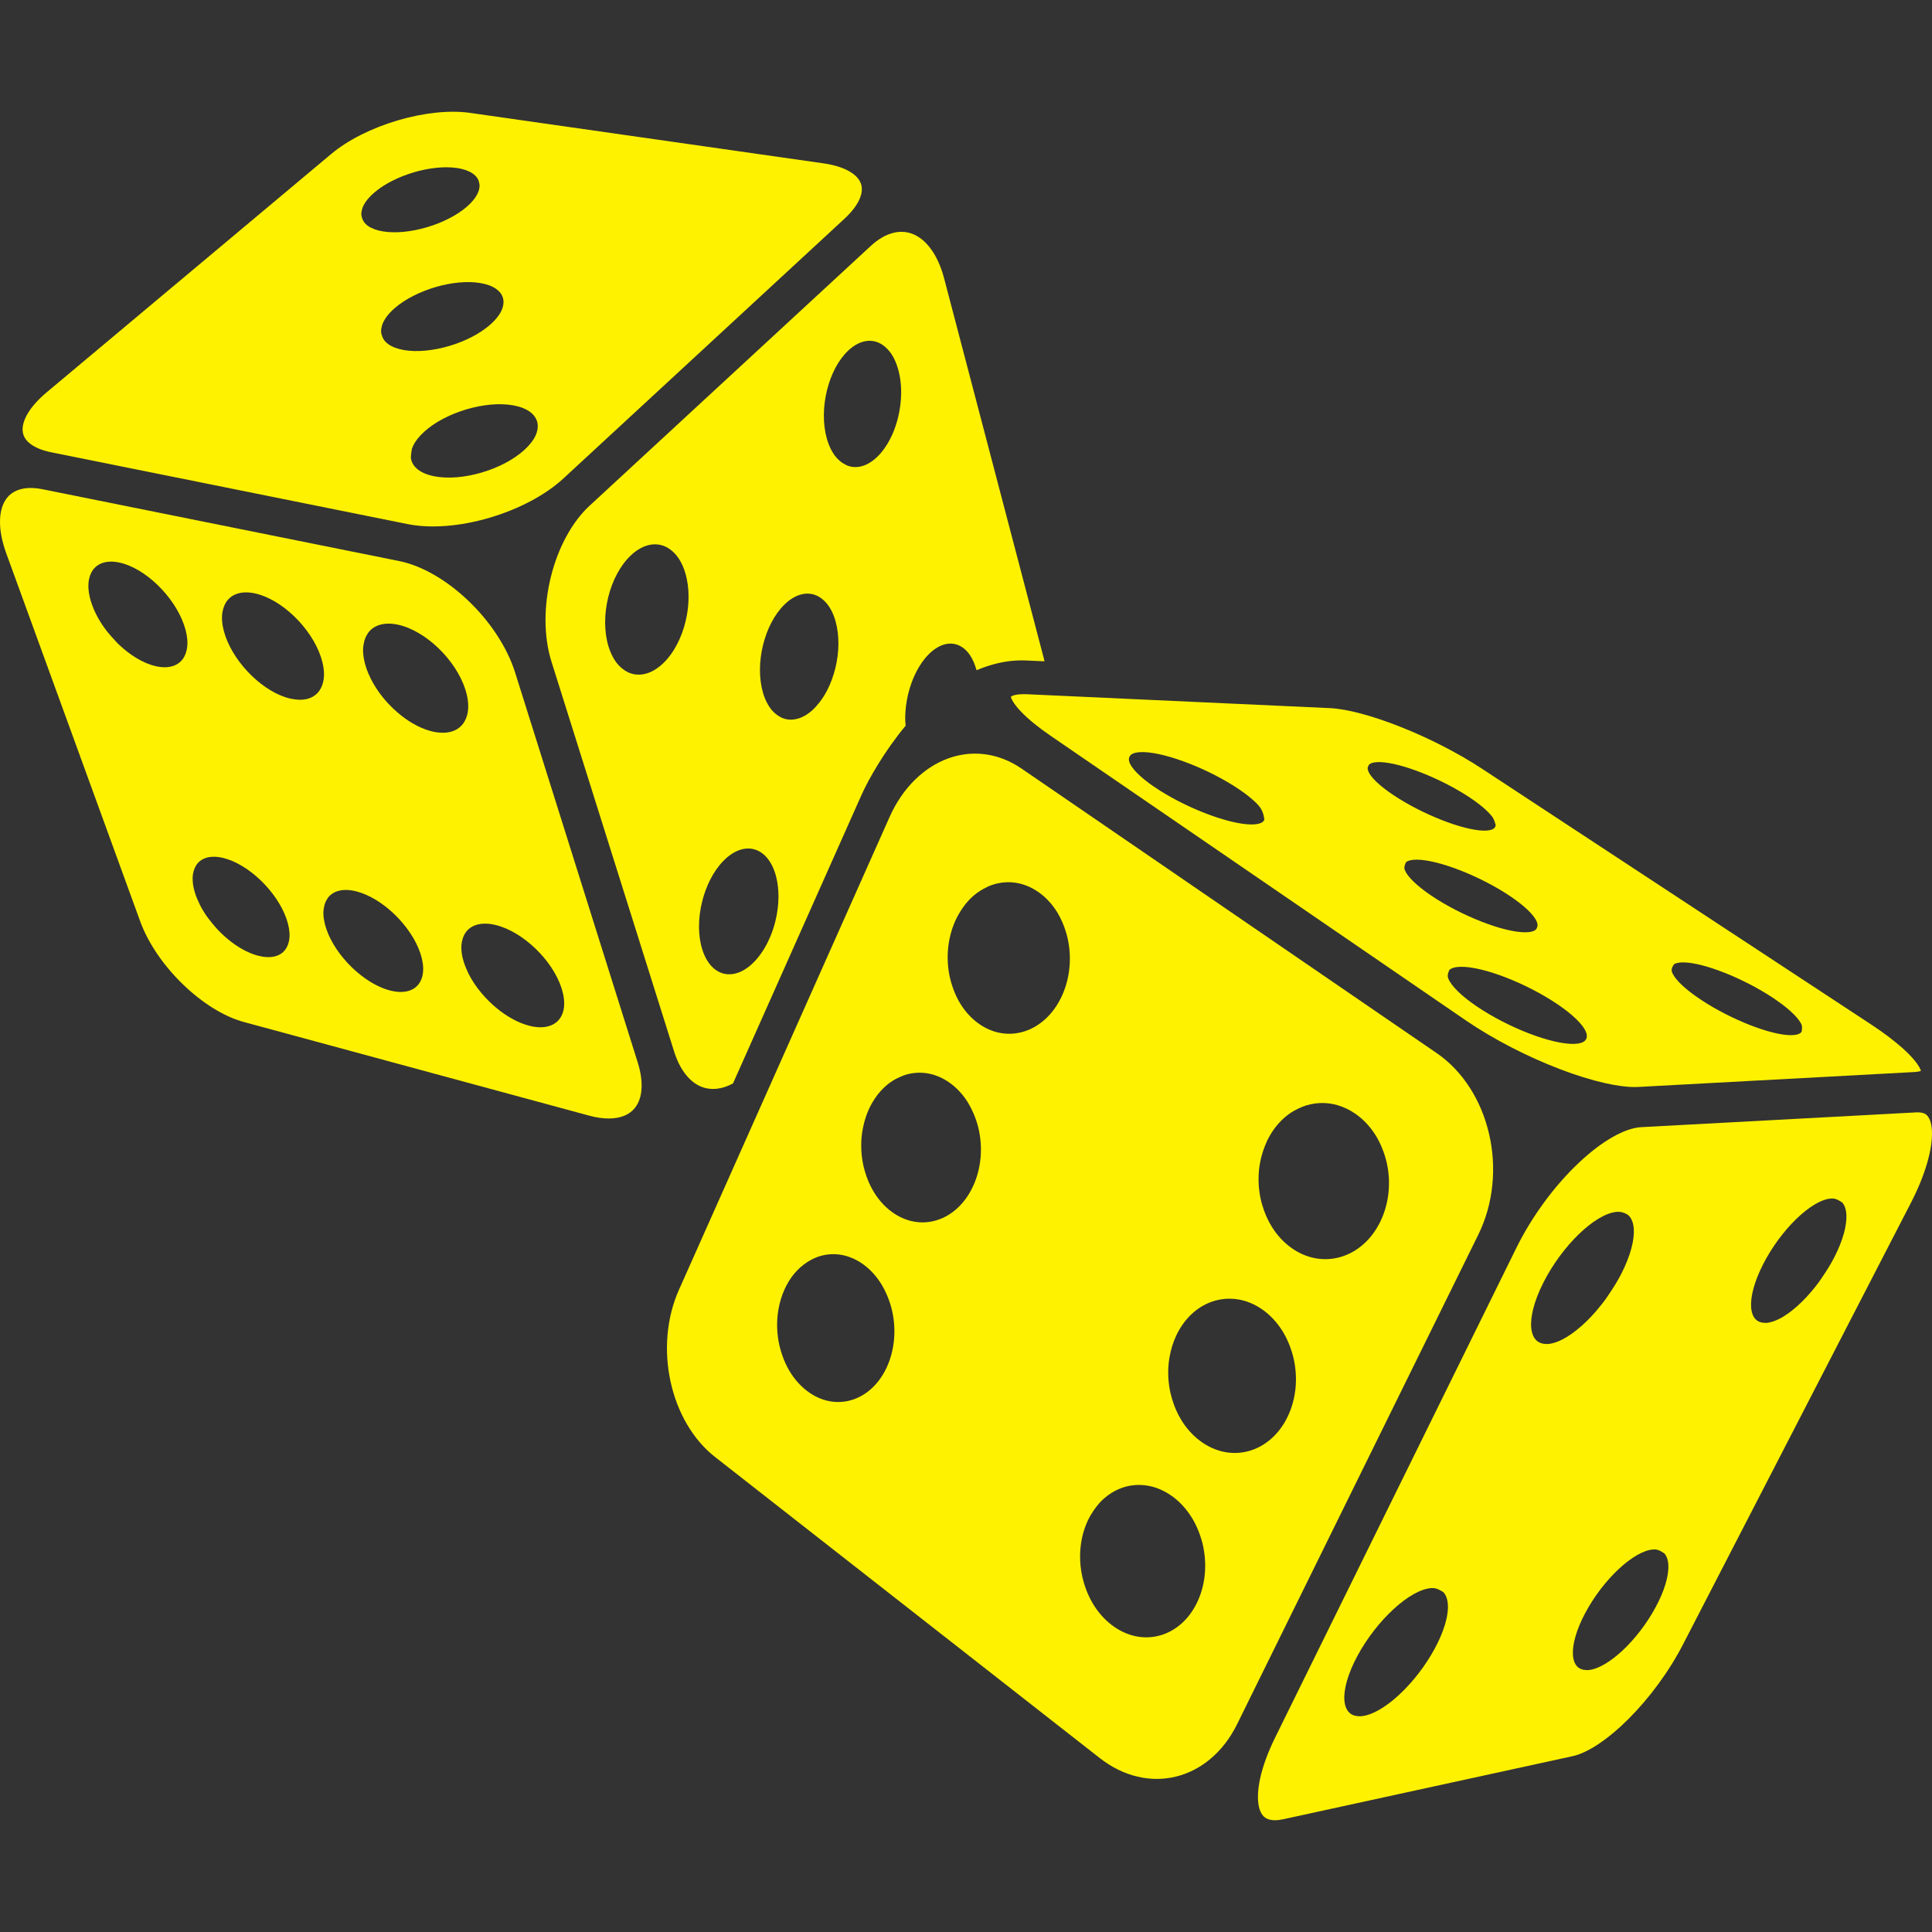 <?xml version="1.0" encoding="utf-8"?>
<!-- Generator: Adobe Illustrator 23.1.0, SVG Export Plug-In . SVG Version: 6.00 Build 0)  -->
<!DOCTYPE svg PUBLIC "-//W3C//DTD SVG 1.1//EN" "http://www.w3.org/Graphics/SVG/1.1/DTD/svg11.dtd">
<svg version="1.1" xmlns:x="http://ns.adobe.com/Extensibility/1.0/" xmlns:i="http://ns.adobe.com/AdobeIllustrator/10.0/" xmlns:graph="http://ns.adobe.com/Graphs/1.0/"
	 xmlns="http://www.w3.org/2000/svg" xmlns:xlink="http://www.w3.org/1999/xlink" x="0px" y="0px" viewBox="0 0 144 144"
	 enable-background="new 0 0 144 144" xml:space="preserve">
<rect x="0" y="0" width="144" height="144" fill="#333333" stroke="none"/>
<g id="BG">
</g>
<g id="Object">
	<g>
		<g>
			<path fill="#FFF200" d="M47.528,79.174l-9.136-29.053c-0.292-0.929-0.75-1.871-1.36-2.802c-0.596-0.908-1.308-1.761-2.117-2.535
				c-0.806-0.771-1.664-1.422-2.548-1.932c-0.896-0.517-1.776-0.866-2.615-1.034L3.164,36.464c-0.308-0.062-0.602-0.093-0.875-0.093
				c-0.339,0-0.647,0.048-0.917,0.143c-0.429,0.151-0.764,0.421-0.995,0.803C0.128,37.73,0,38.26,0,38.892
				c-0.001,0.705,0.157,1.496,0.467,2.351l9.982,27.428c0.294,0.807,0.726,1.63,1.283,2.447c0.543,0.796,1.182,1.551,1.898,2.245
				c0.715,0.692,1.47,1.287,2.245,1.77c0.789,0.491,1.563,0.841,2.297,1.04l25.745,6.981c0.518,0.14,1.006,0.212,1.449,0.212
				c0.218,0,0.427-0.018,0.621-0.052c0.521-0.092,0.939-0.305,1.243-0.631c0.31-0.333,0.501-0.78,0.567-1.329
				C47.874,80.719,47.784,79.986,47.528,79.174z M13.815,48.765c-0.045,0.112-0.096,0.219-0.161,0.313
				c-0.048,0.07-0.1,0.134-0.158,0.193c-0.115,0.119-0.251,0.216-0.404,0.29c-0.077,0.038-0.158,0.069-0.244,0.094
				c-0.257,0.076-0.554,0.098-0.885,0.06c-0.111-0.013-0.225-0.032-0.344-0.059c-0.471-0.106-0.957-0.314-1.433-0.599
				c-0.476-0.284-0.941-0.646-1.371-1.06c-0.104-0.1-0.198-0.212-0.297-0.318c-0.312-0.333-0.608-0.683-0.862-1.059
				c-0.251-0.372-0.468-0.761-0.642-1.156c-0.057-0.132-0.11-0.264-0.158-0.396c-0.142-0.399-0.226-0.772-0.256-1.113
				c-0.01-0.113-0.014-0.223-0.012-0.33c0.002-0.104,0.009-0.204,0.022-0.3c0.011-0.086,0.029-0.166,0.054-0.274
				c0.046-0.175,0.114-0.333,0.214-0.499c0.183-0.285,0.45-0.491,0.789-0.601c0.34-0.11,0.752-0.123,1.226-0.023
				c0.475,0.101,0.967,0.306,1.45,0.592c0.483,0.286,0.956,0.651,1.393,1.072c0.437,0.421,0.838,0.896,1.177,1.401
				c0.339,0.504,0.614,1.038,0.801,1.575c0.187,0.536,0.268,1.025,0.254,1.449C13.958,48.296,13.904,48.546,13.815,48.765z
				 M21.364,70.623c-0.032,0.059-0.068,0.114-0.113,0.175c-0.048,0.062-0.101,0.119-0.159,0.171c-0.058,0.052-0.12,0.099-0.188,0.14
				c-0.135,0.083-0.288,0.145-0.458,0.183c-0.17,0.039-0.357,0.054-0.56,0.044c-0.203-0.009-0.421-0.044-0.654-0.104
				c-0.116-0.03-0.233-0.067-0.35-0.109c-0.352-0.125-0.707-0.301-1.057-0.516c-0.465-0.286-0.919-0.644-1.375-1.089
				c-0.284-0.279-0.544-0.582-0.786-0.896c-0.101-0.131-0.207-0.258-0.299-0.393c-0.081-0.119-0.158-0.239-0.23-0.361
				c-0.167-0.277-0.308-0.562-0.427-0.847c-0.037-0.089-0.075-0.178-0.107-0.268c-0.134-0.375-0.211-0.725-0.235-1.041
				c-0.008-0.106-0.01-0.207-0.007-0.305c0.003-0.091,0.012-0.178,0.026-0.262c0.009-0.06,0.023-0.115,0.052-0.233
				c0.02-0.07,0.045-0.136,0.076-0.208c0.029-0.067,0.063-0.13,0.152-0.274c0.186-0.254,0.453-0.432,0.789-0.516
				c0.337-0.085,0.745-0.077,1.211,0.039c0.468,0.117,0.95,0.331,1.422,0.619c0.472,0.287,0.934,0.649,1.359,1.059
				c0.425,0.41,0.813,0.869,1.14,1.352c0.326,0.483,0.589,0.989,0.766,1.495c0.176,0.505,0.248,0.961,0.227,1.352
				C21.56,70.138,21.487,70.403,21.364,70.623z M23.903,51.317c-0.033,0.063-0.069,0.124-0.111,0.182
				c-0.204,0.281-0.493,0.481-0.853,0.582c-0.344,0.097-0.754,0.101-1.28-0.006c-0.245-0.055-0.493-0.136-0.741-0.24
				c-0.248-0.104-0.496-0.23-0.741-0.376c-0.489-0.291-0.967-0.66-1.406-1.083c-0.439-0.423-0.84-0.899-1.178-1.403
				c-0.338-0.505-0.613-1.039-0.799-1.578c-0.185-0.538-0.264-1.031-0.246-1.469c0.004-0.098,0.013-0.193,0.028-0.284
				c0.011-0.071,0.028-0.138,0.058-0.262c0.023-0.082,0.051-0.16,0.084-0.237c0.033-0.077,0.071-0.149,0.157-0.295
				c0.198-0.288,0.48-0.496,0.836-0.606c0.357-0.11,0.787-0.121,1.28-0.017c0.493,0.105,1,0.316,1.497,0.608
				c0.497,0.292,0.982,0.666,1.429,1.094c0.446,0.429,0.854,0.913,1.196,1.426c0.341,0.513,0.617,1.054,0.8,1.599
				c0.183,0.544,0.256,1.04,0.232,1.47c-0.015,0.264-0.071,0.5-0.156,0.712C23.961,51.199,23.934,51.26,23.903,51.317z
				 M31.407,72.984c-0.03,0.076-0.063,0.149-0.103,0.216c-0.04,0.069-0.084,0.134-0.133,0.193c-0.206,0.25-0.494,0.42-0.851,0.496
				c-0.356,0.076-0.781,0.058-1.262-0.068c-0.121-0.031-0.242-0.069-0.363-0.112c-0.364-0.129-0.731-0.309-1.09-0.529
				c-0.478-0.293-0.944-0.658-1.371-1.07s-0.815-0.871-1.141-1.354c-0.326-0.483-0.588-0.99-0.763-1.496
				c-0.044-0.127-0.081-0.251-0.112-0.372c-0.062-0.241-0.098-0.47-0.11-0.684c-0.006-0.107-0.006-0.21,0-0.31
				c0.005-0.09,0.017-0.175,0.088-0.485c0.018-0.058,0.039-0.113,0.076-0.199c0.027-0.061,0.058-0.119,0.176-0.304
				c0.2-0.257,0.482-0.435,0.835-0.519c0.354-0.084,0.779-0.073,1.263,0.047c0.484,0.121,0.982,0.341,1.467,0.635
				c0.486,0.295,0.959,0.664,1.393,1.082c0.434,0.418,0.828,0.886,1.158,1.377c0.329,0.491,0.593,1.005,0.765,1.518
				c0.172,0.512,0.236,0.973,0.205,1.369C31.517,72.624,31.474,72.812,31.407,72.984z M34.108,54.32
				c-0.151,0.098-0.323,0.173-0.512,0.223c-0.284,0.075-0.607,0.094-0.967,0.05c-0.12-0.015-0.243-0.036-0.371-0.065
				c-0.381-0.086-0.768-0.231-1.151-0.423c-0.128-0.064-0.254-0.134-0.381-0.208c-0.389-0.23-0.769-0.508-1.129-0.821
				c-0.106-0.092-0.21-0.186-0.312-0.284c-0.112-0.108-0.221-0.219-0.328-0.333c-0.32-0.342-0.613-0.71-0.869-1.095
				c-0.171-0.257-0.324-0.521-0.458-0.789c-0.067-0.134-0.129-0.27-0.185-0.405c-0.057-0.136-0.108-0.272-0.153-0.409
				c-0.136-0.411-0.21-0.794-0.227-1.144c-0.005-0.117-0.005-0.23,0.002-0.339c0.006-0.1,0.019-0.195,0.097-0.541
				c0.021-0.07,0.046-0.136,0.084-0.226c0.031-0.071,0.067-0.139,0.184-0.333c0.213-0.291,0.512-0.5,0.886-0.609
				c0.375-0.11,0.824-0.119,1.335-0.01c0.513,0.109,1.038,0.326,1.55,0.625c0.512,0.299,1.01,0.681,1.466,1.118
				c0.456,0.437,0.87,0.93,1.215,1.453c0.344,0.522,0.619,1.072,0.798,1.626c0.178,0.553,0.243,1.056,0.208,1.492
				c-0.028,0.34-0.118,0.638-0.261,0.888c-0.039,0.07-0.081,0.137-0.129,0.199c-0.055,0.071-0.116,0.136-0.181,0.196
				S34.184,54.271,34.108,54.32z M41.911,75.578c-0.034,0.084-0.073,0.164-0.119,0.24c-0.045,0.074-0.096,0.144-0.152,0.209
				c-0.055,0.063-0.116,0.121-0.181,0.173c-0.196,0.158-0.438,0.268-0.719,0.323c-0.093,0.019-0.191,0.031-0.293,0.038
				c-0.102,0.007-0.208,0.007-0.318,0.001c-0.22-0.012-0.456-0.05-0.706-0.116c-0.374-0.098-0.754-0.25-1.128-0.447
				c-0.125-0.065-0.249-0.136-0.372-0.211c-0.123-0.075-0.245-0.154-0.366-0.238c-0.362-0.251-0.712-0.539-1.039-0.854
				c-0.107-0.103-0.212-0.21-0.314-0.318c-0.105-0.112-0.207-0.227-0.306-0.344c-0.097-0.115-0.191-0.233-0.281-0.353
				c-0.09-0.119-0.177-0.241-0.259-0.363c-0.082-0.123-0.16-0.247-0.234-0.373c-0.193-0.33-0.351-0.667-0.528-1.149
				c-0.086-0.258-0.144-0.503-0.177-0.734c-0.016-0.115-0.026-0.228-0.03-0.336c-0.004-0.108-0.002-0.213,0.007-0.313
				c0.012-0.146,0.041-0.279,0.096-0.469c0.065-0.2,0.157-0.38,0.281-0.529c0.214-0.259,0.513-0.437,0.882-0.52
				c0.371-0.083,0.814-0.069,1.315,0.056c0.504,0.125,1.018,0.351,1.518,0.652c0.5,0.301,0.985,0.678,1.428,1.104
				c0.443,0.426,0.844,0.902,1.176,1.402c0.332,0.499,0.595,1.022,0.763,1.543c0.167,0.52,0.224,0.988,0.183,1.39
				C42.02,75.237,41.976,75.416,41.911,75.578z"/>
			<path fill="#FFF200" d="M77.8,49.071l-7.429-28.316c-0.23-0.876-0.561-1.615-0.985-2.195c-0.384-0.526-0.825-0.896-1.312-1.101
				c-0.284-0.12-0.583-0.181-0.887-0.181c-0.192,0-0.389,0.024-0.587,0.072c-0.573,0.14-1.148,0.473-1.709,0.992l-20.94,19.345
				c-0.66,0.61-1.25,1.39-1.751,2.318c-0.494,0.913-0.879,1.925-1.145,3.008c-0.267,1.086-0.4,2.181-0.395,3.257
				c0.005,1.1,0.155,2.127,0.445,3.05l9.139,29.052c0.254,0.807,0.609,1.459,1.056,1.938c0.397,0.425,0.851,0.696,1.35,0.803
				c0.161,0.034,0.327,0.052,0.496,0.052c0.351,0,0.717-0.075,1.088-0.224c0.134-0.053,0.267-0.12,0.401-0.192l9.574-21.492
				c0.5-1.121,1.682-3.233,3.291-5.167c-0.017-0.204-0.035-0.408-0.032-0.618c0.007-0.582,0.084-1.178,0.224-1.755
				c0.14-0.577,0.343-1.134,0.6-1.637c0.257-0.502,0.567-0.949,0.923-1.307c0.355-0.357,0.722-0.592,1.081-0.711
				c0.358-0.118,0.708-0.121,1.031-0.014c0.322,0.107,0.617,0.322,0.866,0.639c0.093,0.119,0.177,0.256,0.257,0.403
				c0.049,0.09,0.094,0.185,0.137,0.285c0.059,0.139,0.112,0.286,0.196,0.56c0.002,0.007,0.002,0.014,0.004,0.021
				c1.131-0.482,2.263-0.736,3.361-0.736c0.125,0,0.241,0.003,0.345,0.008l1.356,0.062C77.832,49.219,77.819,49.143,77.8,49.071z
				 M51.191,45.879c-0.028,0.153-0.061,0.306-0.098,0.457c-0.037,0.152-0.079,0.302-0.124,0.45
				c-0.091,0.296-0.199,0.585-0.323,0.861c-0.062,0.138-0.128,0.274-0.197,0.405c-0.07,0.132-0.143,0.26-0.22,0.384
				c-0.154,0.249-0.323,0.48-0.506,0.691c-0.091,0.105-0.186,0.206-0.284,0.3c-0.393,0.379-0.801,0.629-1.203,0.757
				c-0.302,0.096-0.601,0.123-0.888,0.084c-0.096-0.013-0.19-0.034-0.282-0.061c-0.085-0.026-0.168-0.058-0.249-0.096
				c-0.054-0.025-0.107-0.057-0.228-0.126c-0.067-0.042-0.132-0.091-0.211-0.154c-0.11-0.09-0.217-0.188-0.317-0.303
				c-0.293-0.34-0.536-0.791-0.706-1.347c-0.17-0.556-0.251-1.164-0.252-1.787c-0.001-0.623,0.079-1.261,0.23-1.877
				c0.151-0.616,0.373-1.208,0.658-1.741c0.284-0.533,0.631-1.005,1.03-1.381c0.398-0.375,0.811-0.619,1.216-0.738
				c0.404-0.119,0.801-0.113,1.169,0.008c0.263,0.087,0.509,0.236,0.734,0.439c0.089,0.08,0.174,0.166,0.257,0.265
				c0.286,0.345,0.522,0.797,0.685,1.351c0.164,0.553,0.241,1.154,0.24,1.769C51.32,44.95,51.276,45.418,51.191,45.879z
				 M57.964,67.74c-0.038,0.298-0.093,0.597-0.164,0.891c-0.108,0.441-0.252,0.873-0.43,1.281c-0.059,0.136-0.122,0.269-0.189,0.399
				c-0.2,0.391-0.433,0.753-0.695,1.072c-0.087,0.106-0.178,0.208-0.272,0.304c-0.374,0.385-0.764,0.648-1.147,0.794
				c-0.288,0.11-0.573,0.153-0.845,0.132c-0.091-0.007-0.181-0.021-0.268-0.042c-0.088-0.021-0.174-0.05-0.259-0.085
				c-0.169-0.071-0.329-0.17-0.479-0.296c-0.075-0.063-0.147-0.133-0.216-0.21c-0.277-0.309-0.507-0.726-0.667-1.248
				c-0.16-0.522-0.235-1.099-0.233-1.695c0.001-0.597,0.08-1.212,0.226-1.81c0.146-0.598,0.36-1.178,0.632-1.705
				c0.272-0.526,0.603-0.999,0.984-1.382c0.381-0.383,0.774-0.64,1.16-0.777c0.385-0.137,0.763-0.155,1.112-0.061
				c0.259,0.07,0.502,0.203,0.721,0.395c0.076,0.067,0.149,0.14,0.219,0.22c0.203,0.235,0.38,0.529,0.52,0.882
				c0.047,0.117,0.089,0.241,0.128,0.371c0.115,0.39,0.184,0.809,0.21,1.242c0.009,0.144,0.012,0.29,0.012,0.437
				C58.022,67.144,58.001,67.442,57.964,67.74z M62.429,48.903c-0.038,0.299-0.093,0.598-0.165,0.891
				c-0.143,0.586-0.351,1.153-0.615,1.664c-0.23,0.445-0.505,0.845-0.816,1.185c-0.047,0.051-0.092,0.104-0.14,0.152
				c-0.093,0.092-0.186,0.177-0.28,0.254c-0.094,0.077-0.189,0.146-0.284,0.208c-0.19,0.123-0.381,0.216-0.57,0.28
				c-0.07,0.023-0.14,0.039-0.209,0.054c-0.119,0.026-0.236,0.045-0.352,0.048c-0.092,0.002-0.183-0.002-0.273-0.014
				c-0.089-0.012-0.178-0.031-0.268-0.058c-0.078-0.024-0.154-0.054-0.228-0.089c-0.05-0.023-0.098-0.052-0.212-0.119
				c-0.062-0.04-0.121-0.085-0.196-0.145c-0.104-0.086-0.205-0.18-0.299-0.292c-0.273-0.326-0.498-0.759-0.654-1.293
				c-0.156-0.536-0.229-1.123-0.226-1.725c0.003-0.602,0.081-1.219,0.227-1.816c0.146-0.596,0.358-1.171,0.628-1.688
				c0.27-0.517,0.598-0.977,0.975-1.344c0.375-0.365,0.764-0.604,1.145-0.723c0.38-0.118,0.753-0.117,1.097-0.003
				c0.241,0.08,0.466,0.218,0.672,0.405c0.088,0.08,0.173,0.167,0.254,0.266c0.133,0.165,0.255,0.357,0.362,0.574
				c0.107,0.217,0.199,0.459,0.274,0.726c0.075,0.266,0.13,0.544,0.165,0.83c0.018,0.143,0.03,0.288,0.038,0.434
				c0.008,0.146,0.011,0.294,0.01,0.442C62.488,48.304,62.467,48.604,62.429,48.903z M67.104,30.214
				c-0.038,0.3-0.093,0.598-0.164,0.889c-0.107,0.438-0.249,0.862-0.424,1.259c-0.058,0.132-0.12,0.261-0.185,0.387
				c-0.262,0.503-0.58,0.948-0.945,1.3c-0.274,0.265-0.556,0.458-0.837,0.585c-0.094,0.042-0.187,0.077-0.281,0.104
				c-0.373,0.109-0.74,0.098-1.081-0.025c-0.076-0.028-0.151-0.062-0.429-0.23c-0.049-0.035-0.097-0.073-0.186-0.149
				c-0.108-0.095-0.212-0.2-0.308-0.323c-0.268-0.343-0.488-0.791-0.641-1.339s-0.222-1.143-0.218-1.749
				c0.005-0.607,0.084-1.225,0.229-1.818c0.145-0.593,0.355-1.161,0.623-1.669c0.267-0.507,0.591-0.953,0.962-1.303
				c0.372-0.35,0.755-0.57,1.13-0.67c0.375-0.1,0.741-0.079,1.08,0.054c0.222,0.087,0.43,0.227,0.623,0.408
				c0.044,0.042,0.087,0.084,0.129,0.131c0.054,0.058,0.107,0.119,0.158,0.185c0.196,0.26,0.365,0.578,0.499,0.951
				c0.045,0.124,0.086,0.255,0.123,0.391c0.037,0.136,0.068,0.275,0.095,0.416c0.08,0.424,0.116,0.867,0.111,1.316
				C67.163,29.613,67.142,29.914,67.104,30.214z"/>
			<path fill="#FFF200" d="M64.16,13.668c-0.124-0.332-0.398-0.626-0.815-0.873c-0.498-0.296-1.161-0.505-1.97-0.62L35.038,8.414
				c-0.395-0.057-0.824-0.085-1.275-0.085c-0.412,0-0.847,0.023-1.292,0.071c-0.921,0.098-1.872,0.291-2.829,0.573
				c-0.958,0.283-1.873,0.642-2.717,1.066c-0.866,0.435-1.62,0.919-2.241,1.44L3.49,29.232c-0.659,0.552-1.15,1.107-1.459,1.65
				c-0.261,0.457-0.378,0.894-0.34,1.261c0.035,0.34,0.199,0.628,0.499,0.881c0.366,0.308,0.927,0.545,1.622,0.685L30.4,39.066
				c0.567,0.114,1.195,0.172,1.865,0.172c0.327,0,0.667-0.014,1.01-0.041c1.041-0.083,2.118-0.286,3.198-0.604
				c1.083-0.317,2.112-0.732,3.059-1.232c0.966-0.51,1.797-1.085,2.47-1.707l20.939-19.349c0.564-0.521,0.965-1.057,1.159-1.548
				C64.259,14.354,64.279,13.987,64.16,13.668z M26.939,16.065c-0.007-0.058-0.009-0.118-0.005-0.191
				c0.004-0.057,0.01-0.113,0.077-0.367c0.024-0.069,0.055-0.139,0.091-0.21c0.08-0.154,0.186-0.312,0.321-0.472
				c0.135-0.16,0.297-0.322,0.488-0.484c0.095-0.081,0.195-0.16,0.3-0.237c0.313-0.231,0.664-0.443,1.04-0.633
				c0.501-0.253,1.045-0.466,1.601-0.63c0.278-0.082,0.559-0.152,0.839-0.208c0.28-0.056,0.559-0.099,0.832-0.127
				c0.547-0.056,1.074-0.053,1.548,0.018c0.475,0.071,0.852,0.205,1.127,0.386c0.207,0.135,0.356,0.298,0.446,0.481
				c0.03,0.061,0.053,0.124,0.098,0.378c0.004,0.064,0.001,0.13-0.008,0.198c-0.018,0.153-0.065,0.312-0.146,0.477
				c-0.152,0.311-0.416,0.638-0.796,0.967c-0.38,0.328-0.841,0.627-1.348,0.885c-0.507,0.258-1.061,0.475-1.627,0.642
				c-0.566,0.167-1.143,0.283-1.698,0.338c-0.555,0.055-1.086,0.049-1.563-0.027c-0.474-0.076-0.847-0.215-1.116-0.401
				C27.171,16.658,27.007,16.426,26.939,16.065z M30.098,26.09c-0.493-0.087-0.881-0.24-1.162-0.442
				c-0.28-0.202-0.452-0.453-0.525-0.854c-0.007-0.061-0.008-0.122-0.003-0.206c0.004-0.057,0.01-0.114,0.077-0.379
				c0.025-0.073,0.056-0.147,0.093-0.222c0.041-0.082,0.089-0.165,0.144-0.249c0.165-0.251,0.395-0.509,0.69-0.766
				c0.098-0.085,0.201-0.169,0.309-0.25c0.108-0.081,0.22-0.16,0.335-0.236c0.232-0.153,0.479-0.296,0.738-0.429
				c0.259-0.132,0.529-0.254,0.807-0.364c0.277-0.11,0.562-0.208,0.85-0.293c0.576-0.169,1.164-0.286,1.731-0.341
				c0.142-0.013,0.282-0.023,0.421-0.029c0.139-0.006,0.276-0.007,0.411-0.004c0.134,0.003,0.267,0.01,0.396,0.021
				c0.129,0.011,0.256,0.027,0.379,0.048c0.246,0.04,0.467,0.098,0.662,0.169c0.195,0.071,0.364,0.157,0.507,0.255
				c0.143,0.099,0.26,0.209,0.35,0.33c0.09,0.121,0.153,0.252,0.188,0.392c0.017,0.065,0.026,0.132,0.03,0.2
				c0.005,0.068,0.001,0.137-0.006,0.208c-0.018,0.165-0.065,0.337-0.149,0.514c-0.155,0.331-0.427,0.678-0.819,1.024
				c-0.393,0.348-0.869,0.662-1.394,0.933c-0.525,0.271-1.098,0.498-1.684,0.67c-0.586,0.172-1.184,0.29-1.759,0.343
				C31.144,26.189,30.592,26.176,30.098,26.09z M39.924,32.448c-0.159,0.353-0.438,0.722-0.843,1.09
				c-0.405,0.368-0.897,0.7-1.439,0.984c-0.543,0.285-1.136,0.522-1.744,0.7c-0.607,0.178-1.228,0.298-1.826,0.348
				c-0.597,0.05-1.171,0.031-1.686-0.067c-0.513-0.098-0.918-0.267-1.21-0.487c-0.292-0.22-0.473-0.491-0.538-0.794
				c-0.023-0.107-0.027-0.22,0.058-0.755c0.025-0.078,0.056-0.156,0.093-0.235c0.167-0.35,0.451-0.715,0.857-1.078
				c0.101-0.09,0.208-0.179,0.319-0.265c0.333-0.257,0.709-0.493,1.111-0.701c0.268-0.139,0.547-0.267,0.835-0.381
				c0.287-0.115,0.583-0.216,0.881-0.304c0.596-0.175,1.206-0.294,1.795-0.346c0.294-0.026,0.584-0.035,0.864-0.026
				c0.28,0.009,0.549,0.036,0.806,0.082c0.128,0.023,0.25,0.051,0.365,0.082c0.345,0.095,0.632,0.226,0.857,0.386
				c0.225,0.16,0.389,0.35,0.488,0.561c0.033,0.071,0.06,0.143,0.079,0.219c0.017,0.069,0.028,0.141,0.033,0.214
				C40.096,31.917,40.047,32.177,39.924,32.448z"/>
		</g>
		<g>
			<path fill="#FFF200" d="M143.663,83.171c-0.097-0.115-0.271-0.267-0.769-0.264l-20.577,1.105
				c-0.59,0.032-1.316,0.282-2.099,0.725c-0.822,0.465-1.682,1.12-2.556,1.945c-0.891,0.842-1.743,1.811-2.533,2.882
				c-0.82,1.113-1.533,2.279-2.118,3.467l-17.964,36.464c-0.542,1.099-0.919,2.128-1.122,3.056
				c-0.181,0.825-0.214,1.548-0.097,2.091c0.093,0.427,0.272,0.72,0.534,0.874c0.174,0.103,0.399,0.154,0.669,0.154
				c0.184,0,0.388-0.024,0.607-0.072l21.583-4.705c0.548-0.119,1.211-0.431,1.918-0.901c0.727-0.483,1.484-1.116,2.249-1.881
				c0.773-0.773,1.514-1.64,2.202-2.576c0.713-0.97,1.339-1.974,1.86-2.984l16.959-32.862c0.547-1.059,0.963-2.076,1.235-3.022
				c0.252-0.872,0.374-1.67,0.353-2.307C143.98,83.822,143.864,83.411,143.663,83.171z M107.916,119.944
				c-0.019,0.339-0.091,0.723-0.216,1.14c-0.041,0.139-0.089,0.282-0.142,0.428c-0.16,0.439-0.373,0.908-0.64,1.398
				c-0.177,0.326-0.371,0.647-0.575,0.958c-0.205,0.311-0.422,0.613-0.647,0.901c-0.337,0.434-0.694,0.839-1.069,1.217
				c-0.117,0.118-0.234,0.232-0.353,0.341c-0.122,0.113-0.245,0.222-0.367,0.325c-0.123,0.103-0.245,0.201-0.367,0.293
				c-0.244,0.184-0.485,0.347-0.721,0.484c-0.118,0.068-0.235,0.13-0.35,0.185c-0.344,0.165-0.672,0.269-0.97,0.3
				c-0.08,0.008-0.154,0.009-0.225,0.005c-0.29-0.01-0.525-0.099-0.698-0.263c-0.218-0.206-0.343-0.524-0.373-0.93
				c-0.03-0.407,0.034-0.903,0.196-1.463c0.162-0.561,0.422-1.186,0.781-1.852c0.359-0.666,0.784-1.308,1.243-1.898
				c0.459-0.59,0.954-1.127,1.452-1.584c0.498-0.457,1-0.833,1.477-1.102c0.476-0.269,0.925-0.431,1.32-0.459
				c0.259-0.019,0.473,0.027,0.903,0.296c0.104,0.109,0.184,0.245,0.241,0.405c0.057,0.161,0.091,0.345,0.101,0.552
				C107.924,119.723,107.923,119.831,107.916,119.944z M116.808,99.634c-0.118,0.073-0.235,0.139-0.35,0.198
				c-0.345,0.178-0.675,0.292-0.977,0.331c-0.081,0.01-0.156,0.013-0.229,0.011c-0.065,0-0.125-0.007-0.184-0.016
				c-0.211-0.031-0.391-0.106-0.532-0.232c-0.226-0.203-0.362-0.522-0.405-0.933c-0.042-0.412,0.01-0.917,0.159-1.49
				c0.149-0.574,0.395-1.216,0.742-1.902c0.346-0.686,0.76-1.349,1.21-1.961c0.451-0.612,0.937-1.171,1.431-1.649
				c0.493-0.477,0.993-0.873,1.469-1.16c0.476-0.286,0.928-0.463,1.328-0.503c0.262-0.026,0.481,0.014,0.788,0.169
				c0.049,0.031,0.096,0.065,0.138,0.107c0.217,0.215,0.342,0.544,0.375,0.961c0.032,0.417-0.027,0.922-0.181,1.493
				c-0.039,0.142-0.083,0.288-0.133,0.438c-0.101,0.3-0.224,0.614-0.372,0.94c-0.074,0.163-0.153,0.329-0.239,0.497
				c-0.273,0.537-0.595,1.051-0.934,1.545c-0.086,0.125-0.166,0.256-0.255,0.376c-0.084,0.115-0.171,0.226-0.258,0.337
				c-0.14,0.179-0.282,0.354-0.426,0.521c-0.117,0.136-0.236,0.268-0.355,0.395c-0.12,0.127-0.24,0.25-0.361,0.368
				C117.771,98.948,117.279,99.344,116.808,99.634z M124.237,117.687c-0.029,0.124-0.063,0.252-0.102,0.383
				c-0.158,0.525-0.401,1.106-0.733,1.721c-0.331,0.615-0.718,1.206-1.134,1.749c-0.208,0.271-0.424,0.531-0.644,0.775
				c-0.22,0.245-0.444,0.474-0.669,0.686c-0.451,0.424-0.906,0.775-1.339,1.029c-0.434,0.255-0.846,0.412-1.209,0.447
				c-0.073,0.007-0.141,0.007-0.371-0.019c-0.188-0.036-0.347-0.112-0.469-0.235c-0.196-0.197-0.307-0.499-0.331-0.884
				c-0.023-0.386,0.041-0.854,0.194-1.383c0.154-0.53,0.397-1.12,0.732-1.746c0.335-0.627,0.729-1.231,1.154-1.785
				c0.425-0.554,0.882-1.058,1.342-1.486c0.459-0.427,0.921-0.779,1.359-1.03c0.437-0.25,0.849-0.399,1.209-0.422
				c0.236-0.015,0.431,0.029,0.821,0.289c0.094,0.104,0.166,0.233,0.216,0.386c0.051,0.152,0.08,0.328,0.087,0.523
				C124.36,116.978,124.322,117.315,124.237,117.687z M137.59,91.162c-0.016,0.128-0.038,0.26-0.067,0.398
				c-0.027,0.127-0.06,0.258-0.097,0.393c-0.151,0.539-0.389,1.137-0.714,1.771c-0.259,0.506-0.562,0.989-0.881,1.452
				c-0.081,0.117-0.156,0.24-0.24,0.354c-0.206,0.281-0.421,0.549-0.64,0.803c-0.219,0.254-0.442,0.492-0.667,0.711
				c-0.45,0.44-0.905,0.807-1.34,1.074c-0.29,0.179-0.57,0.308-0.835,0.389c-0.132,0.041-0.261,0.074-0.383,0.088
				c-0.073,0.008-0.142,0.009-0.376-0.013c-0.191-0.033-0.354-0.109-0.48-0.232c-0.202-0.198-0.319-0.505-0.35-0.897
				c-0.03-0.394,0.027-0.874,0.174-1.416c0.147-0.544,0.384-1.151,0.713-1.796c0.329-0.646,0.718-1.27,1.14-1.843
				c0.422-0.573,0.876-1.095,1.335-1.54c0.458-0.445,0.921-0.812,1.36-1.075c0.438-0.263,0.853-0.422,1.218-0.451
				c0.239-0.019,0.437,0.023,0.837,0.282c0.193,0.209,0.301,0.525,0.322,0.923C137.63,90.726,137.619,90.936,137.59,91.162z"/>
			<path fill="#FFF200" d="M143.055,79.543c-0.15-0.267-0.482-0.724-1.208-1.381c-0.638-0.576-1.444-1.187-2.398-1.813
				l-28.99-19.053c-0.892-0.586-1.881-1.158-2.941-1.699c-1.026-0.525-2.078-1.002-3.126-1.418
				c-1.043-0.413-2.031-0.746-2.937-0.988c-0.915-0.244-1.697-0.382-2.324-0.411l-22.515-1.033c-0.1-0.005-0.195-0.007-0.287-0.007
				c-0.609,0-0.879,0.102-0.987,0.196c0.03,0.126,0.165,0.486,0.766,1.112c0.528,0.552,1.265,1.153,2.191,1.788l30.924,21.197
				c1.03,0.706,2.179,1.388,3.415,2.026c1.197,0.618,2.416,1.165,3.626,1.627c1.198,0.458,2.321,0.807,3.336,1.037
				c0.873,0.198,1.627,0.299,2.241,0.299c0.09,0,0.177-0.002,0.262-0.007l20.576-1.111c0.27-0.015,0.421-0.056,0.496-0.086
				C143.161,79.763,143.128,79.672,143.055,79.543z M94.118,61.258c-0.169,0.131-0.466,0.2-0.897,0.192
				c-0.432-0.008-0.957-0.091-1.537-0.237c-0.581-0.146-1.217-0.352-1.869-0.606c-0.652-0.253-1.319-0.553-1.961-0.883
				c-0.642-0.331-1.259-0.691-1.811-1.067c-0.552-0.376-0.987-0.731-1.301-1.051c-0.313-0.319-0.506-0.603-0.574-0.838
				c-0.047-0.162-0.031-0.298,0.046-0.418c0.032-0.046,0.07-0.089,0.124-0.124c0.182-0.123,0.49-0.183,0.928-0.169
				c0.437,0.015,0.963,0.103,1.538,0.251c0.574,0.147,1.199,0.352,1.838,0.602c0.638,0.249,1.289,0.543,1.918,0.866
				c0.628,0.323,1.234,0.676,1.78,1.045c0.136,0.092,0.266,0.183,0.388,0.273c0.368,0.269,0.672,0.525,0.911,0.763
				c0.32,0.318,0.523,0.603,0.601,1.244C94.224,61.137,94.2,61.17,94.118,61.258z M102.592,58.275
				c-0.316-0.303-0.52-0.572-0.608-0.795c-0.04-0.102-0.053-0.194-0.044-0.275c0.063-0.173,0.093-0.209,0.133-0.241
				c0.148-0.117,0.416-0.175,0.808-0.162c0.196,0.007,0.414,0.031,0.648,0.07c0.235,0.04,0.487,0.095,0.752,0.164
				c0.529,0.139,1.11,0.333,1.708,0.569c0.597,0.236,1.212,0.514,1.81,0.819c0.299,0.153,0.594,0.313,0.879,0.479
				c0.286,0.165,0.564,0.336,0.828,0.511c0.53,0.35,0.958,0.682,1.278,0.983c0.161,0.151,0.294,0.294,0.4,0.427
				c0.106,0.134,0.184,0.258,0.296,0.67c-0.007,0.092-0.044,0.17-0.113,0.234c-0.136,0.124-0.394,0.19-0.78,0.183
				c-0.386-0.007-0.864-0.086-1.398-0.222c-0.535-0.137-1.125-0.332-1.734-0.572c-0.61-0.24-1.238-0.523-1.848-0.836
				c-0.61-0.313-1.201-0.655-1.737-1.011C103.337,58.915,102.908,58.578,102.592,58.275z M105.349,65.702
				c-0.332-0.324-0.549-0.615-0.644-0.858c-0.048-0.121-0.065-0.23,0.082-0.57c0.151-0.133,0.426-0.204,0.832-0.2
				c0.404,0.004,0.901,0.083,1.452,0.221c0.55,0.138,1.154,0.336,1.777,0.58c0.311,0.122,0.627,0.254,0.943,0.397
				s0.632,0.295,0.944,0.455c0.312,0.16,0.619,0.328,0.918,0.502c0.299,0.174,0.589,0.354,0.865,0.539
				c0.555,0.371,1.004,0.724,1.342,1.047c0.169,0.161,0.311,0.315,0.423,0.46c0.113,0.144,0.196,0.279,0.251,0.402
				c0.09,0.205,0.093,0.376-0.04,0.588c-0.137,0.141-0.402,0.22-0.799,0.223c-0.4,0.003-0.896-0.071-1.451-0.207
				c-0.556-0.136-1.171-0.336-1.806-0.583c-0.636-0.247-1.292-0.542-1.93-0.87c-0.637-0.328-1.256-0.688-1.817-1.066
				C106.131,66.385,105.682,66.027,105.349,65.702z M118.253,77.375c-0.012,0.039-0.031,0.074-0.097,0.171
				c-0.141,0.152-0.407,0.244-0.809,0.259c-0.412,0.015-0.925-0.052-1.501-0.187c-0.577-0.135-1.217-0.337-1.879-0.591
				c-0.663-0.255-1.347-0.562-2.014-0.906c-0.667-0.344-1.314-0.724-1.904-1.125c-0.588-0.401-1.062-0.783-1.414-1.133
				c-0.351-0.348-0.582-0.663-0.686-0.929c-0.059-0.151-0.073-0.284,0.071-0.631c0.153-0.15,0.436-0.237,0.855-0.244
				c0.419-0.007,0.933,0.066,1.505,0.203c0.571,0.137,1.2,0.338,1.849,0.589c0.648,0.251,1.317,0.551,1.969,0.887
				c0.652,0.336,1.287,0.707,1.869,1.099c0.436,0.295,0.812,0.581,1.123,0.851c0.103,0.09,0.2,0.179,0.289,0.265
				c0.358,0.347,0.599,0.663,0.717,0.931C118.277,77.074,118.295,77.238,118.253,77.375z M134.283,76.902
				c-0.108,0.15-0.341,0.239-0.708,0.252c-0.367,0.013-0.834-0.051-1.364-0.179c-0.531-0.128-1.124-0.319-1.743-0.56
				c-0.619-0.241-1.263-0.531-1.895-0.855c-0.632-0.324-1.25-0.683-1.818-1.061s-1.031-0.739-1.382-1.068
				c-0.351-0.328-0.59-0.625-0.71-0.876c-0.097-0.2-0.114-0.368,0.112-0.689c0.137-0.083,0.345-0.129,0.626-0.134
				c0.093-0.002,0.193,0.001,0.297,0.009c0.314,0.023,0.676,0.086,1.071,0.184c0.263,0.065,0.54,0.145,0.827,0.239
				c0.288,0.093,0.585,0.2,0.889,0.319c0.607,0.237,1.236,0.521,1.855,0.838c0.618,0.317,1.225,0.668,1.786,1.039
				c0.28,0.185,0.536,0.367,0.766,0.543c0.115,0.088,0.223,0.175,0.325,0.26c0.102,0.085,0.197,0.168,0.286,0.25
				c0.356,0.327,0.604,0.624,0.737,0.878C134.307,76.417,134.344,76.533,134.283,76.902z"/>
			<path fill="#FFF200" d="M110.985,84.507c-0.291-1.252-0.773-2.409-1.436-3.438c-0.676-1.051-1.509-1.921-2.477-2.584
				L76.146,57.29c-0.86-0.589-1.784-0.951-2.744-1.073c-0.239-0.03-0.482-0.046-0.721-0.046c-0.678,0-1.353,0.12-2.007,0.357
				c-0.901,0.326-1.732,0.86-2.472,1.585c-0.776,0.76-1.416,1.7-1.903,2.794l-15.695,35.23c-0.462,1.037-0.748,2.17-0.851,3.366
				c-0.099,1.161-0.022,2.333,0.229,3.482c0.25,1.146,0.661,2.213,1.221,3.17c0.573,0.981,1.279,1.802,2.097,2.443l28.657,22.428
				c0.884,0.692,1.836,1.162,2.83,1.395c0.472,0.111,0.953,0.168,1.429,0.168c0.474,0,0.946-0.056,1.406-0.167
				c0.936-0.224,1.803-0.665,2.577-1.31c0.818-0.681,1.495-1.56,2.014-2.614l17.966-36.462c0.564-1.144,0.917-2.392,1.05-3.709
				C111.36,87.05,111.277,85.764,110.985,84.507z M66.636,99.839c-0.064,0.711-0.24,1.413-0.539,2.063
				c-0.298,0.648-0.69,1.183-1.142,1.596c-0.452,0.412-0.964,0.701-1.504,0.859c-0.54,0.158-1.107,0.185-1.671,0.071
				c-0.563-0.113-1.121-0.366-1.644-0.768c-0.523-0.402-0.96-0.914-1.305-1.496c-0.21-0.355-0.381-0.738-0.52-1.135
				c-0.043-0.122-0.084-0.245-0.119-0.37c-0.04-0.134-0.076-0.27-0.107-0.41c-0.15-0.682-0.199-1.394-0.137-2.097
				c0.016-0.176,0.038-0.351,0.067-0.525c0.088-0.521,0.239-1.033,0.457-1.516c0.146-0.323,0.315-0.618,0.503-0.885
				c0.188-0.267,0.395-0.505,0.673-0.759c0.17-0.153,0.348-0.287,0.533-0.406c0.286-0.183,0.587-0.33,0.899-0.427
				c0.269-0.083,0.545-0.134,0.824-0.15c0.28-0.017,0.562,0,0.845,0.053c0.566,0.105,1.13,0.352,1.659,0.749
				c0.53,0.398,0.975,0.91,1.326,1.495c0.124,0.206,0.232,0.425,0.387,0.772c0.158,0.372,0.286,0.76,0.375,1.162
				C66.651,98.405,66.701,99.127,66.636,99.839z M73.084,86.304c-0.066,0.721-0.247,1.435-0.552,2.098
				c-0.305,0.663-0.706,1.214-1.168,1.641c-0.461,0.427-0.984,0.731-1.536,0.903c-0.551,0.171-1.13,0.21-1.705,0.106
				c-0.574-0.103-1.144-0.348-1.678-0.745c-0.532-0.396-0.979-0.905-1.33-1.488c-0.281-0.465-0.498-0.979-0.653-1.517
				c-0.04-0.134-0.076-0.269-0.107-0.408c-0.114-0.516-0.171-1.05-0.165-1.586c0.002-0.179,0.011-0.357,0.027-0.536
				c0.029-0.325,0.084-0.649,0.161-0.968c0.05-0.205,0.106-0.409,0.175-0.609c0.06-0.17,0.126-0.338,0.201-0.503
				c0.074-0.165,0.155-0.323,0.241-0.474c0.257-0.453,0.563-0.842,0.904-1.165c0.386-0.365,0.818-0.638,1.274-0.823
				c0.081-0.033,0.162-0.069,0.245-0.096c0.274-0.09,0.556-0.146,0.841-0.169c0.143-0.011,0.286-0.014,0.43-0.008
				c0.144,0.006,0.288,0.021,0.432,0.044c0.577,0.095,1.152,0.332,1.692,0.724c0.541,0.393,0.995,0.902,1.354,1.488
				c0.128,0.21,0.239,0.431,0.395,0.776c0.16,0.373,0.29,0.763,0.381,1.168C73.1,84.852,73.15,85.581,73.084,86.304z M79.713,72.094
				c-0.068,0.733-0.254,1.459-0.566,2.139c-0.312,0.677-0.72,1.243-1.193,1.685c-0.471,0.442-1.005,0.76-1.568,0.945
				c-0.562,0.184-1.153,0.235-1.74,0.143c-0.586-0.093-1.168-0.329-1.713-0.72c-0.544-0.39-1-0.897-1.358-1.48
				c-0.224-0.365-0.405-0.761-0.551-1.176c-0.041-0.116-0.08-0.233-0.115-0.352c-0.04-0.131-0.075-0.263-0.108-0.406
				c-0.155-0.693-0.204-1.422-0.139-2.145c0.033-0.362,0.094-0.722,0.185-1.077c0.046-0.177,0.099-0.352,0.16-0.526
				c0.061-0.173,0.129-0.344,0.205-0.513c0.104-0.231,0.224-0.445,0.349-0.65c0.241-0.394,0.515-0.743,0.82-1.036
				c0.285-0.274,0.596-0.496,0.921-0.676c0.205-0.113,0.414-0.214,0.63-0.289c0.14-0.048,0.282-0.088,0.425-0.12
				c0.43-0.095,0.872-0.113,1.314-0.05c0.147,0.021,0.294,0.051,0.441,0.09c0.44,0.118,0.873,0.319,1.287,0.608
				c0.552,0.386,1.016,0.893,1.382,1.478c0.081,0.131,0.156,0.267,0.228,0.405c0.03,0.059,0.058,0.119,0.086,0.178
				c0.036,0.077,0.072,0.154,0.106,0.233c0.034,0.08,0.066,0.16,0.097,0.241c0.021,0.056,0.041,0.112,0.061,0.169
				c0.033,0.096,0.067,0.192,0.096,0.291c0.043,0.143,0.083,0.288,0.116,0.435C79.731,70.623,79.781,71.361,79.713,72.094z
				 M89.797,117.348c-0.07,0.731-0.261,1.448-0.582,2.11c-0.32,0.66-0.739,1.201-1.223,1.613c-0.483,0.413-1.03,0.697-1.607,0.846
				c-0.576,0.148-1.182,0.16-1.782,0.029c-0.6-0.132-1.195-0.407-1.753-0.836c-0.556-0.427-1.022-0.967-1.388-1.575
				c-0.293-0.488-0.519-1.022-0.68-1.578c-0.041-0.137-0.078-0.275-0.109-0.414c-0.119-0.529-0.176-1.075-0.169-1.619
				c0.002-0.181,0.012-0.362,0.029-0.543c0.017-0.18,0.041-0.36,0.073-0.538c0.063-0.357,0.157-0.708,0.282-1.048
				c0.062-0.17,0.133-0.337,0.211-0.501c0.125-0.263,0.27-0.502,0.424-0.727c0.119-0.173,0.244-0.337,0.432-0.553
				c0.11-0.12,0.225-0.232,0.344-0.336c0.357-0.313,0.751-0.555,1.166-0.723c0.139-0.056,0.28-0.104,0.423-0.143
				c0.143-0.039,0.289-0.07,0.435-0.092c0.44-0.067,0.893-0.056,1.345,0.036c0.151,0.031,0.302,0.071,0.452,0.12
				c0.45,0.147,0.894,0.377,1.317,0.695c0.141,0.106,0.277,0.219,0.407,0.339c0.389,0.359,0.726,0.777,1.006,1.236
				c0.083,0.137,0.16,0.278,0.233,0.422c0.03,0.059,0.057,0.119,0.085,0.178c0.039,0.082,0.076,0.165,0.112,0.249
				c0.033,0.079,0.065,0.158,0.095,0.239c0.023,0.062,0.045,0.125,0.067,0.188c0.033,0.094,0.065,0.188,0.094,0.284
				c0.044,0.15,0.087,0.3,0.121,0.453C89.817,115.872,89.867,116.617,89.797,117.348z M96.561,103.459
				c-0.072,0.742-0.267,1.472-0.595,2.147c-0.328,0.675-0.757,1.232-1.252,1.66c-0.494,0.427-1.053,0.727-1.643,0.888
				c-0.589,0.162-1.207,0.186-1.821,0.064c-0.613-0.122-1.221-0.389-1.789-0.812c-0.567-0.421-1.042-0.957-1.414-1.566
				c-0.3-0.489-0.531-1.027-0.694-1.589c-0.041-0.136-0.079-0.274-0.111-0.414c-0.161-0.712-0.211-1.456-0.141-2.188
				c0.015-0.161,0.039-0.322,0.066-0.482c0.096-0.567,0.264-1.123,0.513-1.646c0.32-0.671,0.74-1.227,1.225-1.658
				c0.243-0.216,0.503-0.401,0.775-0.552c0.272-0.152,0.557-0.271,0.849-0.356c0.146-0.043,0.295-0.077,0.445-0.103
				c0.45-0.077,0.912-0.075,1.374,0.009c0.616,0.112,1.229,0.371,1.804,0.788c0.144,0.105,0.282,0.216,0.415,0.335
				c0.397,0.356,0.741,0.773,1.026,1.232c0.085,0.137,0.163,0.279,0.238,0.423c0.032,0.062,0.061,0.125,0.091,0.188
				c0.038,0.079,0.074,0.158,0.109,0.239c0.037,0.085,0.071,0.17,0.104,0.256c0.021,0.055,0.04,0.11,0.059,0.165
				c0.087,0.246,0.164,0.496,0.223,0.752C96.582,101.964,96.633,102.717,96.561,103.459z M103.494,88.856
				c-0.074,0.753-0.274,1.498-0.61,2.19c-0.335,0.69-0.773,1.262-1.279,1.706c-0.504,0.443-1.076,0.757-1.678,0.933
				c-0.601,0.176-1.232,0.214-1.859,0.103c-0.625-0.11-1.245-0.368-1.824-0.784c-0.579-0.415-1.064-0.949-1.444-1.558
				c-0.306-0.491-0.542-1.031-0.709-1.598c-0.042-0.135-0.08-0.272-0.112-0.413c-0.041-0.179-0.075-0.361-0.101-0.544
				c-0.027-0.183-0.046-0.368-0.058-0.553c-0.012-0.185-0.017-0.371-0.012-0.588c0.003-0.176,0.012-0.352,0.029-0.527
				c0.032-0.33,0.092-0.657,0.173-0.98c0.069-0.277,0.158-0.549,0.264-0.817c0.05-0.124,0.098-0.247,0.155-0.368
				c0.082-0.172,0.17-0.336,0.264-0.494c0.188-0.315,0.4-0.6,0.63-0.855c0.115-0.128,0.235-0.247,0.359-0.359
				c0.124-0.112,0.253-0.216,0.385-0.312c0.22-0.16,0.452-0.292,0.69-0.406c0.191-0.092,0.385-0.174,0.584-0.236
				c0.448-0.139,0.915-0.201,1.385-0.18c0.157,0.007,0.314,0.022,0.471,0.048c0.158,0.025,0.314,0.06,0.471,0.104
				c0.469,0.132,0.931,0.35,1.372,0.658c0.294,0.206,0.564,0.442,0.809,0.703c0.123,0.131,0.239,0.267,0.349,0.41
				c0.11,0.142,0.214,0.29,0.311,0.444c0.087,0.137,0.167,0.279,0.243,0.423c0.034,0.064,0.064,0.13,0.096,0.196
				c0.037,0.076,0.073,0.152,0.107,0.23c0.039,0.089,0.075,0.179,0.165,0.42c0.039,0.109,0.077,0.219,0.111,0.33
				c0.043,0.142,0.084,0.285,0.118,0.431C103.517,87.34,103.569,88.102,103.494,88.856z"/>
		</g>
	</g>
</g>
</svg>
